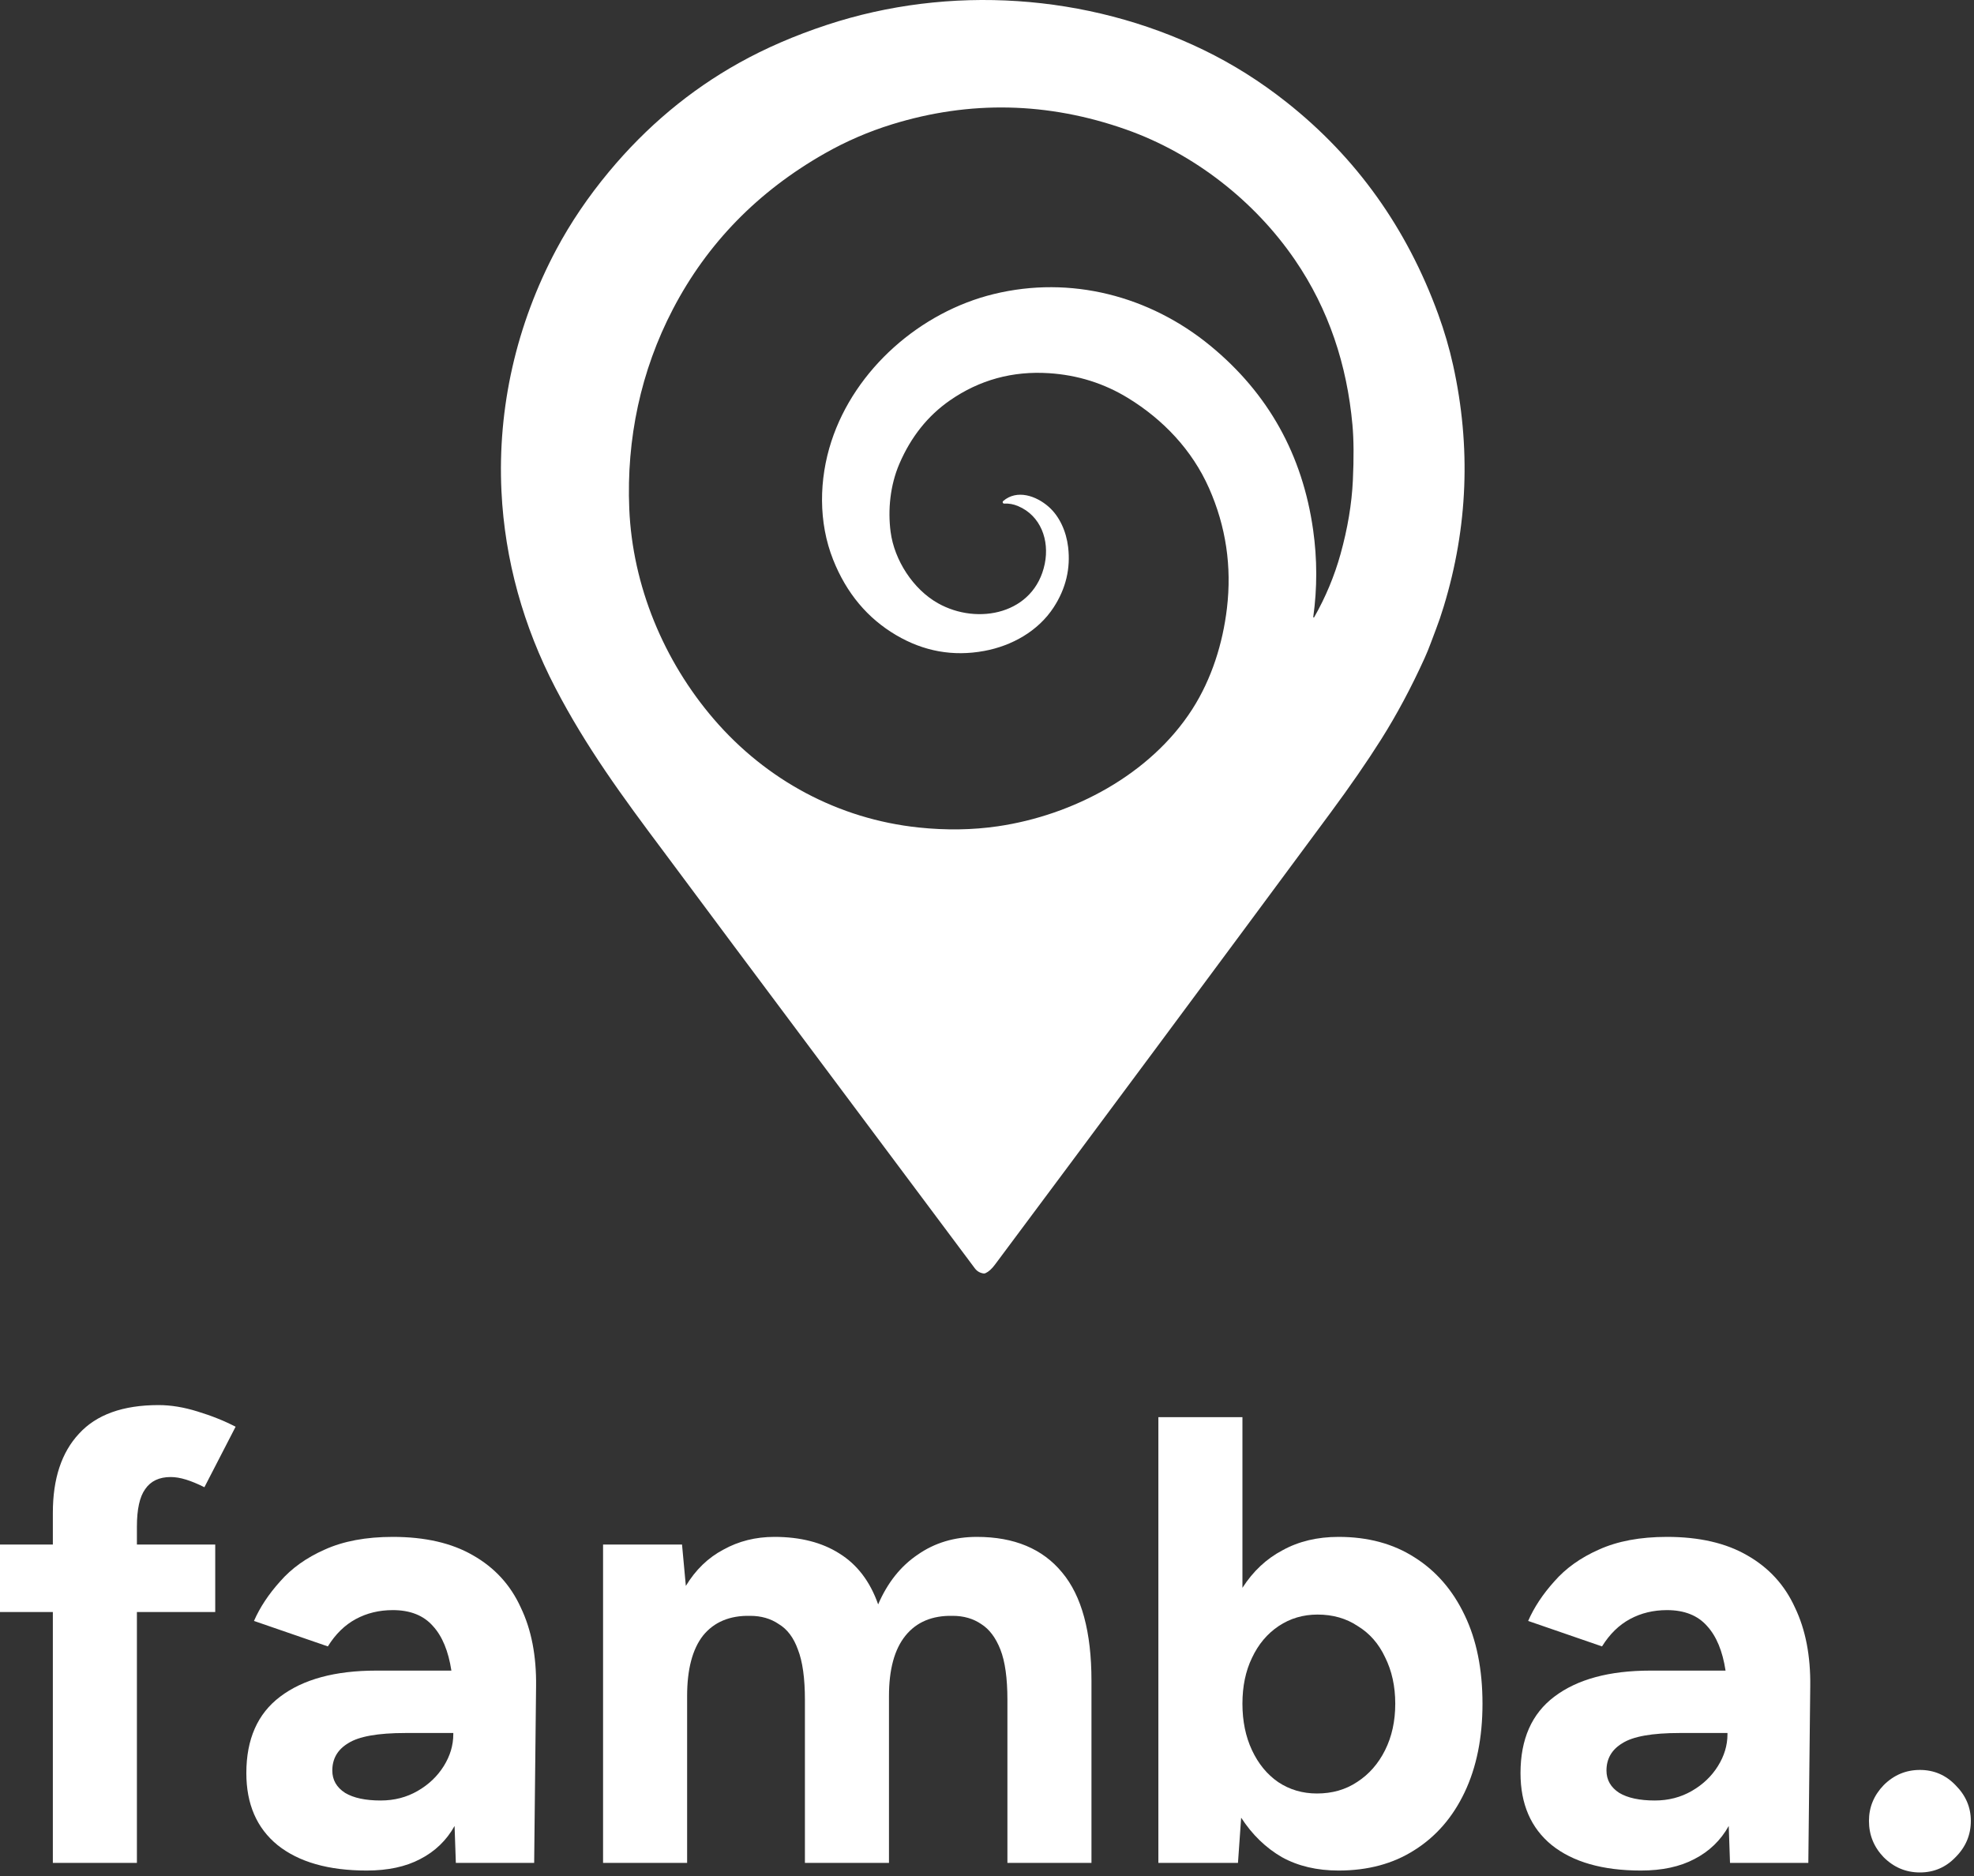 <svg width="465" height="442" viewBox="0 0 465 442" fill="none" xmlns="http://www.w3.org/2000/svg">
<rect x="0" y="0" width="465" height="442" fill="#333333" stroke="none"/>
<path d="M231.702 299.995C230.84 299.88 230.145 299.47 229.618 298.762C225.337 293.012 211.26 274.172 187.386 242.244C175.139 225.868 167.688 215.884 165.031 212.293C162.335 208.65 159.443 204.768 156.356 200.646C146.537 187.545 138.071 175.988 130.804 162.009C123.301 147.581 118.905 131.908 118.126 115.76C117.172 96.027 121.653 76.404 131.043 58.78C134.405 52.473 138.536 46.37 143.438 40.471C152.264 29.852 162.475 21.305 174.071 14.833C180.303 11.353 187.215 8.361 194.808 5.856C223.651 -3.655 256.15 -1.507 283.521 11.765C290.403 15.103 296.933 19.219 303.111 24.114C319.5 37.096 331.39 53.727 338.781 74.008C340.239 78.007 341.413 82.025 342.303 86.061C346.529 105.225 345.789 124.168 340.082 142.892C339.483 144.863 338.888 146.611 338.297 148.138C337.42 150.414 336.619 152.759 335.601 155.001C332.439 161.969 329.016 168.37 325.333 174.204C322.006 179.469 318.032 185.226 313.413 191.473C285.364 229.402 259.013 264.89 234.36 297.936C233.609 298.941 232.866 299.605 232.13 299.93C231.995 299.989 231.848 300.011 231.702 299.995ZM309.355 145.352C309.353 145.377 309.359 145.402 309.373 145.423C309.387 145.444 309.407 145.46 309.431 145.467C309.455 145.475 309.48 145.475 309.504 145.467C309.527 145.458 309.547 145.442 309.561 145.421C312.257 140.691 314.33 135.725 315.78 130.522C317.449 124.523 318.416 118.753 318.681 113.21C318.933 107.916 318.9 103.533 318.583 100.062C317.295 85.976 313.027 72.896 305.032 61.211C295.59 47.412 281.308 36.167 265.232 30.498C246.853 24.017 228.48 23.616 210.113 29.295C204.598 31.001 199.342 33.272 194.345 36.107C178.563 45.061 166.625 57.29 158.53 72.793C150.924 87.362 147.547 103.437 148.232 119.851C148.994 138.018 156.368 155.702 168.143 169.399C180.542 183.822 197.53 192.945 216.384 194.934C222.861 195.616 229.09 195.52 235.07 194.648C252.726 192.067 270.98 182.483 280.863 167.062C285.442 159.913 288.049 151.518 289.021 143.29C290.188 133.431 288.785 124.01 284.813 115.024C280.833 106.018 273.993 98.834 265.733 93.772C260.072 90.306 253.868 88.353 247.123 87.914C238.514 87.355 230.725 89.495 223.754 94.332C218.552 97.944 214.587 102.918 211.86 109.257C209.681 114.323 209.116 120.129 209.797 125.31C210.67 131.942 215.087 138.814 220.955 142.109C230.341 147.389 243.699 144.638 246.109 132.803C247.239 127.249 245.158 121.485 239.834 119.23C238.738 118.765 237.647 118.567 236.56 118.636C236.488 118.64 236.416 118.622 236.354 118.583C236.293 118.544 236.245 118.488 236.218 118.421C236.191 118.354 236.185 118.28 236.202 118.209C236.218 118.139 236.257 118.075 236.312 118.028C239.564 115.225 244.088 116.791 247.046 119.401C249.631 121.686 251.176 125.242 251.609 128.862C252.213 133.922 251.078 138.662 248.202 143.08C244.555 148.677 238.362 152.142 231.847 153.345C224.534 154.697 217.62 153.457 211.106 149.627C204.341 145.647 199.393 139.727 196.263 131.865C192.749 123.038 192.92 112.923 195.839 103.972C201.399 86.926 216.854 73.473 234.094 69.272C252.212 64.852 270.813 69.7 285.117 81.453C298.759 92.666 306.83 107.139 309.329 124.87C310.291 131.704 310.3 138.532 309.355 145.352Z" fill="white"/>
<path d="M12.45 438.85V379.75H0V363.85H12.45V356.35C12.45 348.35 14.5 342.15 18.6 337.75C22.7 333.25 28.95 331 37.35 331C40.25 331 43.3 331.5 46.5 332.5C49.8 333.5 52.8 334.7 55.5 336.1L48.15 350.35C46.55 349.55 45.1 348.95 43.8 348.55C42.5 348.15 41.3 347.95 40.2 347.95C37.5 347.95 35.5 348.9 34.2 350.8C32.9 352.6 32.25 355.55 32.25 359.65V363.85H50.7V379.75H32.25V438.85H12.45Z" fill="white"/>
<path d="M86.379 440.65C77.379 440.65 70.379 438.65 65.379 434.65C60.479 430.65 58.029 425 58.029 417.7C58.029 409.7 60.679 403.7 65.979 399.7C71.379 395.6 78.929 393.55 88.629 393.55H106.329C105.629 388.95 104.179 385.45 101.979 383.05C99.779 380.55 96.629 379.3 92.529 379.3C89.329 379.3 86.429 380 83.829 381.4C81.229 382.8 79.029 384.95 77.229 387.85L59.829 381.85C61.229 378.65 63.279 375.55 65.979 372.55C68.679 369.45 72.179 366.95 76.479 365.05C80.879 363.05 86.229 362.05 92.529 362.05C100.129 362.05 106.429 363.5 111.429 366.4C116.529 369.3 120.279 373.4 122.679 378.7C125.179 383.9 126.379 390.1 126.279 397.3L125.829 438.85H107.379L107.079 430.15C105.179 433.55 102.479 436.15 98.979 437.95C95.579 439.75 91.379 440.65 86.379 440.65ZM89.679 424.15C92.879 424.15 95.779 423.4 98.379 421.9C100.979 420.4 103.029 418.45 104.529 416.05C106.029 413.65 106.779 411.15 106.779 408.55V408.25H95.529C89.029 408.25 84.529 409.05 82.029 410.65C79.529 412.15 78.279 414.3 78.279 417.1C78.279 419.3 79.279 421.05 81.279 422.35C83.279 423.55 86.079 424.15 89.679 424.15Z" fill="white"/>
<path d="M142.059 438.85V363.85H160.659L161.559 373.6C163.859 369.8 166.809 366.95 170.409 365.05C174.009 363.05 178.009 362.05 182.409 362.05C188.509 362.05 193.609 363.35 197.709 365.95C201.909 368.55 204.959 372.55 206.859 377.95C209.059 372.85 212.159 368.95 216.159 366.25C220.159 363.45 224.809 362.05 230.109 362.05C238.909 362.05 245.609 364.85 250.209 370.45C254.809 375.95 257.109 384.45 257.109 395.95V438.85H237.309V400.45C237.309 395.35 236.759 391.4 235.659 388.6C234.559 385.8 233.059 383.8 231.159 382.6C229.259 381.3 227.009 380.65 224.409 380.65C219.609 380.55 215.909 382.1 213.309 385.3C210.709 388.5 209.409 393.25 209.409 399.55V438.85H189.609V400.45C189.609 395.35 189.059 391.4 187.959 388.6C186.959 385.8 185.459 383.8 183.459 382.6C181.559 381.3 179.309 380.65 176.709 380.65C171.909 380.55 168.209 382.1 165.609 385.3C163.109 388.5 161.859 393.25 161.859 399.55V438.85H142.059Z" fill="white"/>
<path d="M315.32 440.65C310.22 440.65 305.77 439.6 301.97 437.5C298.17 435.3 294.97 432.2 292.37 428.2L291.62 438.85H272.87V333.85H292.67V374.05C295.17 370.15 298.32 367.2 302.12 365.2C305.92 363.1 310.32 362.05 315.32 362.05C322.22 362.05 328.17 363.65 333.17 366.85C338.27 370.05 342.22 374.6 345.02 380.5C347.82 386.3 349.22 393.25 349.22 401.35C349.22 409.35 347.82 416.3 345.02 422.2C342.22 428.1 338.27 432.65 333.17 435.85C328.17 439.05 322.22 440.65 315.32 440.65ZM310.22 422.5C313.82 422.5 316.97 421.6 319.67 419.8C322.47 418 324.67 415.5 326.27 412.3C327.87 409.1 328.67 405.45 328.67 401.35C328.67 397.25 327.87 393.6 326.27 390.4C324.77 387.2 322.62 384.75 319.82 383.05C317.12 381.25 313.97 380.35 310.37 380.35C306.97 380.35 303.92 381.25 301.22 383.05C298.52 384.85 296.42 387.35 294.92 390.55C293.42 393.65 292.67 397.25 292.67 401.35C292.67 405.45 293.42 409.1 294.92 412.3C296.42 415.5 298.47 418 301.07 419.8C303.77 421.6 306.82 422.5 310.22 422.5Z" fill="white"/>
<path d="M386.525 440.65C377.525 440.65 370.525 438.65 365.525 434.65C360.625 430.65 358.175 425 358.175 417.7C358.175 409.7 360.825 403.7 366.125 399.7C371.525 395.6 379.075 393.55 388.775 393.55H406.475C405.775 388.95 404.325 385.45 402.125 383.05C399.925 380.55 396.775 379.3 392.675 379.3C389.475 379.3 386.575 380 383.975 381.4C381.375 382.8 379.175 384.95 377.375 387.85L359.975 381.85C361.375 378.65 363.425 375.55 366.125 372.55C368.825 369.45 372.325 366.95 376.625 365.05C381.025 363.05 386.375 362.05 392.675 362.05C400.275 362.05 406.575 363.5 411.575 366.4C416.675 369.3 420.425 373.4 422.825 378.7C425.325 383.9 426.525 390.1 426.425 397.3L425.975 438.85H407.525L407.225 430.15C405.325 433.55 402.625 436.15 399.125 437.95C395.725 439.75 391.525 440.65 386.525 440.65ZM389.825 424.15C393.025 424.15 395.925 423.4 398.525 421.9C401.125 420.4 403.175 418.45 404.675 416.05C406.175 413.65 406.925 411.15 406.925 408.55V408.25H395.675C389.175 408.25 384.675 409.05 382.175 410.65C379.675 412.15 378.425 414.3 378.425 417.1C378.425 419.3 379.425 421.05 381.425 422.35C383.425 423.55 386.225 424.15 389.825 424.15Z" fill="white"/>
<path d="M452.256 441.1C448.956 441.1 446.106 439.9 443.706 437.5C441.406 435.1 440.256 432.25 440.256 428.95C440.256 425.75 441.406 422.95 443.706 420.55C446.106 418.15 448.956 416.95 452.256 416.95C455.556 416.95 458.356 418.15 460.656 420.55C463.056 422.95 464.256 425.75 464.256 428.95C464.256 432.25 463.056 435.1 460.656 437.5C458.356 439.9 455.556 441.1 452.256 441.1Z" fill="white"/>
</svg>
